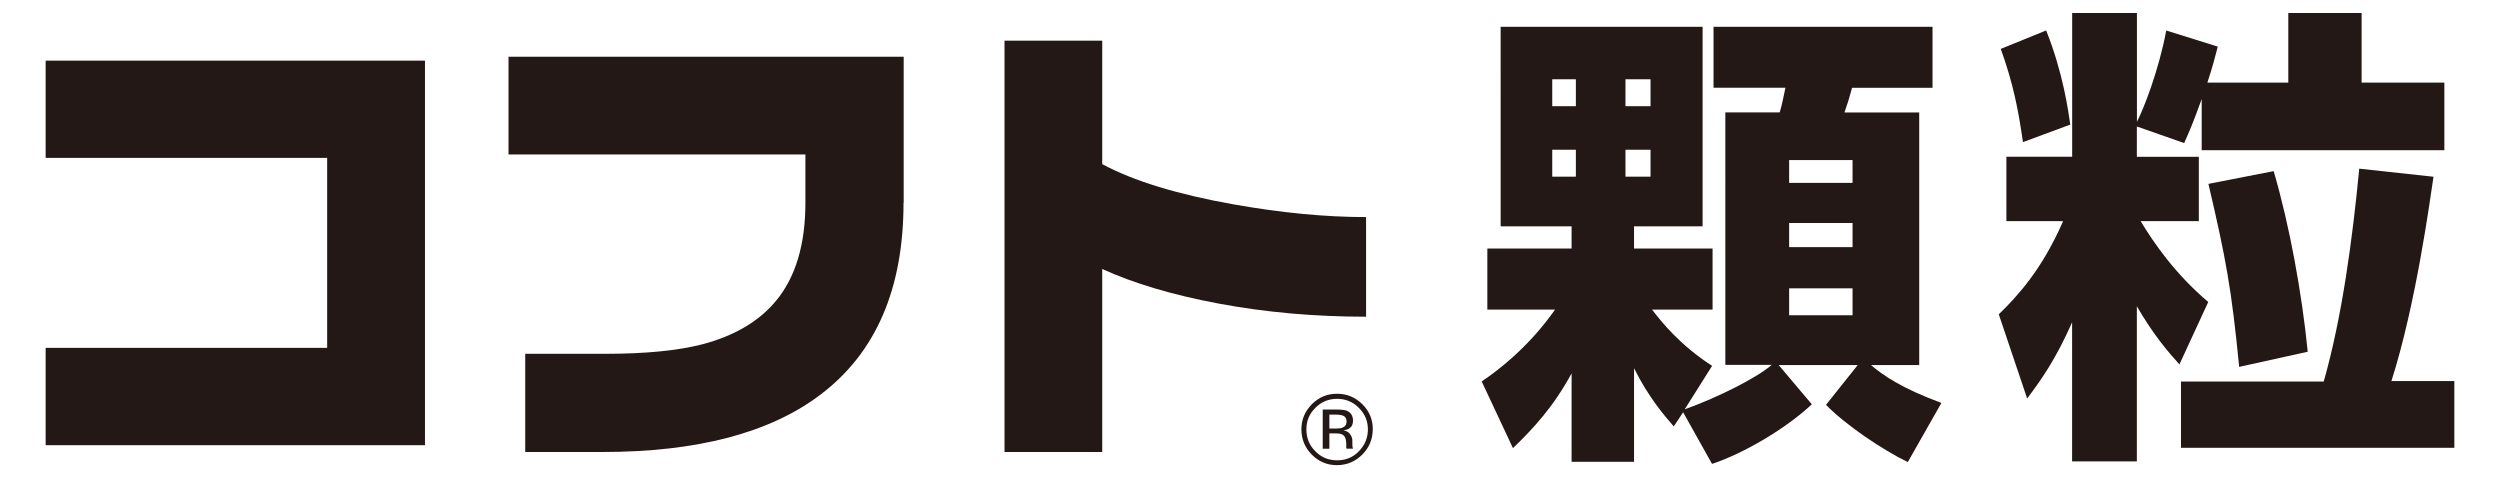 <?xml version="1.0" encoding="UTF-8"?>
<svg id="_レイヤー_1" data-name="レイヤー 1" xmlns="http://www.w3.org/2000/svg" viewBox="0 0 315.43 60.34">
  <defs>
    <style>
      .cls-1 {
        fill: #231815;
      }
    </style>
  </defs>
  <g>
    <path class="cls-1" d="M53.62,56.17H5.76v-12.28h35.52v-23.97H5.76V7.65h47.86v48.52Z"/>
    <path class="cls-1" d="M114,25.57c0,10.86-3.48,18.92-10.45,24.2-6.37,4.84-15.56,7.26-27.55,7.26h-9.73v-12.39h10.15c5.03,0,9.08-.4,12.16-1.19,4.05-1.06,7.16-2.88,9.33-5.49,2.48-2.99,3.71-7.13,3.71-12.39v-6.08h-37.46V7.16h49.86v18.41Z"/>
    <path class="cls-1" d="M172.36,39.96c-6.49,0-12.68-.55-18.56-1.65-5.89-1.1-10.78-2.57-14.73-4.37v23.09h-12.33V5.13h12.33v15.58c3.96,2.13,9.51,3.82,16.59,5.08,5.98,1.06,11.54,1.6,16.7,1.6v12.57Z"/>
    <path class="cls-1" d="M168.7,50.32c1.08,0,2,.38,2.75,1.14.76.75,1.14,1.67,1.14,2.72s-.38,2-1.14,2.76c-.74.77-1.67,1.14-2.75,1.14s-1.99-.38-2.74-1.14c-.76-.75-1.13-1.68-1.13-2.76s.37-1.97,1.13-2.72c.75-.76,1.67-1.14,2.74-1.14ZM173.21,54.17c0-1.24-.44-2.3-1.32-3.17-.89-.88-1.95-1.32-3.2-1.32s-2.28.44-3.17,1.32c-.87.89-1.32,1.93-1.32,3.17s.44,2.31,1.31,3.19c.87.88,1.93,1.33,3.17,1.33s2.31-.45,3.2-1.33c.87-.88,1.32-1.94,1.32-3.19ZM169.9,53.2c0,.37-.18.63-.53.76-.18.08-.46.11-.84.11h-.8v-1.76h.76c.49,0,.85.06,1.06.18.23.12.35.37.35.72ZM166.89,51.69v4.93h.84v-1.94h.7c.46,0,.79.05.96.16.31.18.47.57.47,1.13v.55s.03.04.03.05c0,0,0,.03,0,.04h.83l-.03-.06s-.04-.13-.05-.25c0-.13-.01-.25-.01-.38v-.36c0-.25-.09-.5-.28-.77-.16-.26-.45-.42-.83-.49.31-.05.55-.13.71-.24.33-.21.48-.53.48-.97,0-.63-.26-1.04-.77-1.26-.28-.11-.74-.16-1.34-.16h-1.73Z"/>
  </g>
  <g>
    <path class="cls-1" d="M212.37,52.01l-1.19,1.79c-1.19-1.37-3.16-3.64-5.01-7.34v11.81h-7.88v-11.16c-2.27,4.18-4.78,6.92-7.4,9.43l-3.94-8.41c5.55-3.76,8.54-8.06,9.25-9.07h-8.54v-7.7h10.63v-2.8h-8.95V3.38h25.48v25.18h-8.65v2.8h9.91v7.7h-7.64c1.19,1.55,3.52,4.48,7.58,7.1l-3.46,5.49c4.3-1.55,9.13-4,10.98-5.61h-5.85V14.18h6.86c.3-.96.54-2.27.72-3.11h-9.07V3.38h27.63v7.7h-10.15c-.36,1.31-.54,1.91-.96,3.11h9.43v31.87h-6.09c1.55,1.31,3.88,2.93,8.89,4.78l-4.24,7.46c-3.1-1.49-7.82-4.65-10.32-7.22l4-5.02h-9.97l4.18,4.95c-3.23,3.04-8.6,6.21-12.59,7.52l-3.64-6.5ZM195.85,10v3.4h2.98v-3.4h-2.98ZM195.85,18.89v3.4h2.98v-3.4h-2.98ZM205.09,10v3.4h3.16v-3.4h-3.16ZM205.09,18.89v3.4h3.16v-3.4h-3.16ZM225.74,20.2v2.87h8v-2.87h-8ZM225.74,28.14v3.04h8v-3.04h-8ZM225.74,36.38v3.4h8v-3.4h-8Z"/>
    <path class="cls-1" d="M269.62,15.37c.84-1.61,2.75-6.45,3.7-11.52l6.5,2.03c-.3,1.19-.66,2.57-1.31,4.54h10.21V1.64h9.25v8.78h10.44v8.53h-30.62v-6.45c-1.14,3.16-1.55,4.06-2.21,5.55l-5.97-2.09v3.82h7.82v8.12h-7.34c1.61,2.69,4.36,6.68,8.53,10.2l-3.64,7.88c-1.49-1.67-3.22-3.64-5.37-7.34v19.58h-8.17v-17.55c-2.09,4.72-3.88,7.22-5.67,9.61l-3.58-10.62c2.39-2.33,5.43-5.61,8.12-11.76h-7.16v-8.12h8.3V1.64h8.17v13.73ZM258.17,3.85c2.15,5.37,2.8,10.21,3.04,11.87l-5.97,2.21c-.6-4.18-1.25-7.46-2.8-11.76l5.73-2.33ZM275.17,48.14h18.02c2.33-8.18,3.64-18.08,4.48-26.86l9.37,1.02c-.48,3.16-2.21,16.05-5.31,25.78h7.94v8.42h-34.49v-8.36ZM286.87,21.58c2.03,6.92,3.58,15.52,4.3,22.8l-8.65,1.91c-.96-9.85-1.67-13.66-3.88-23.09l8.24-1.61Z"/>
  </g>
</svg>
